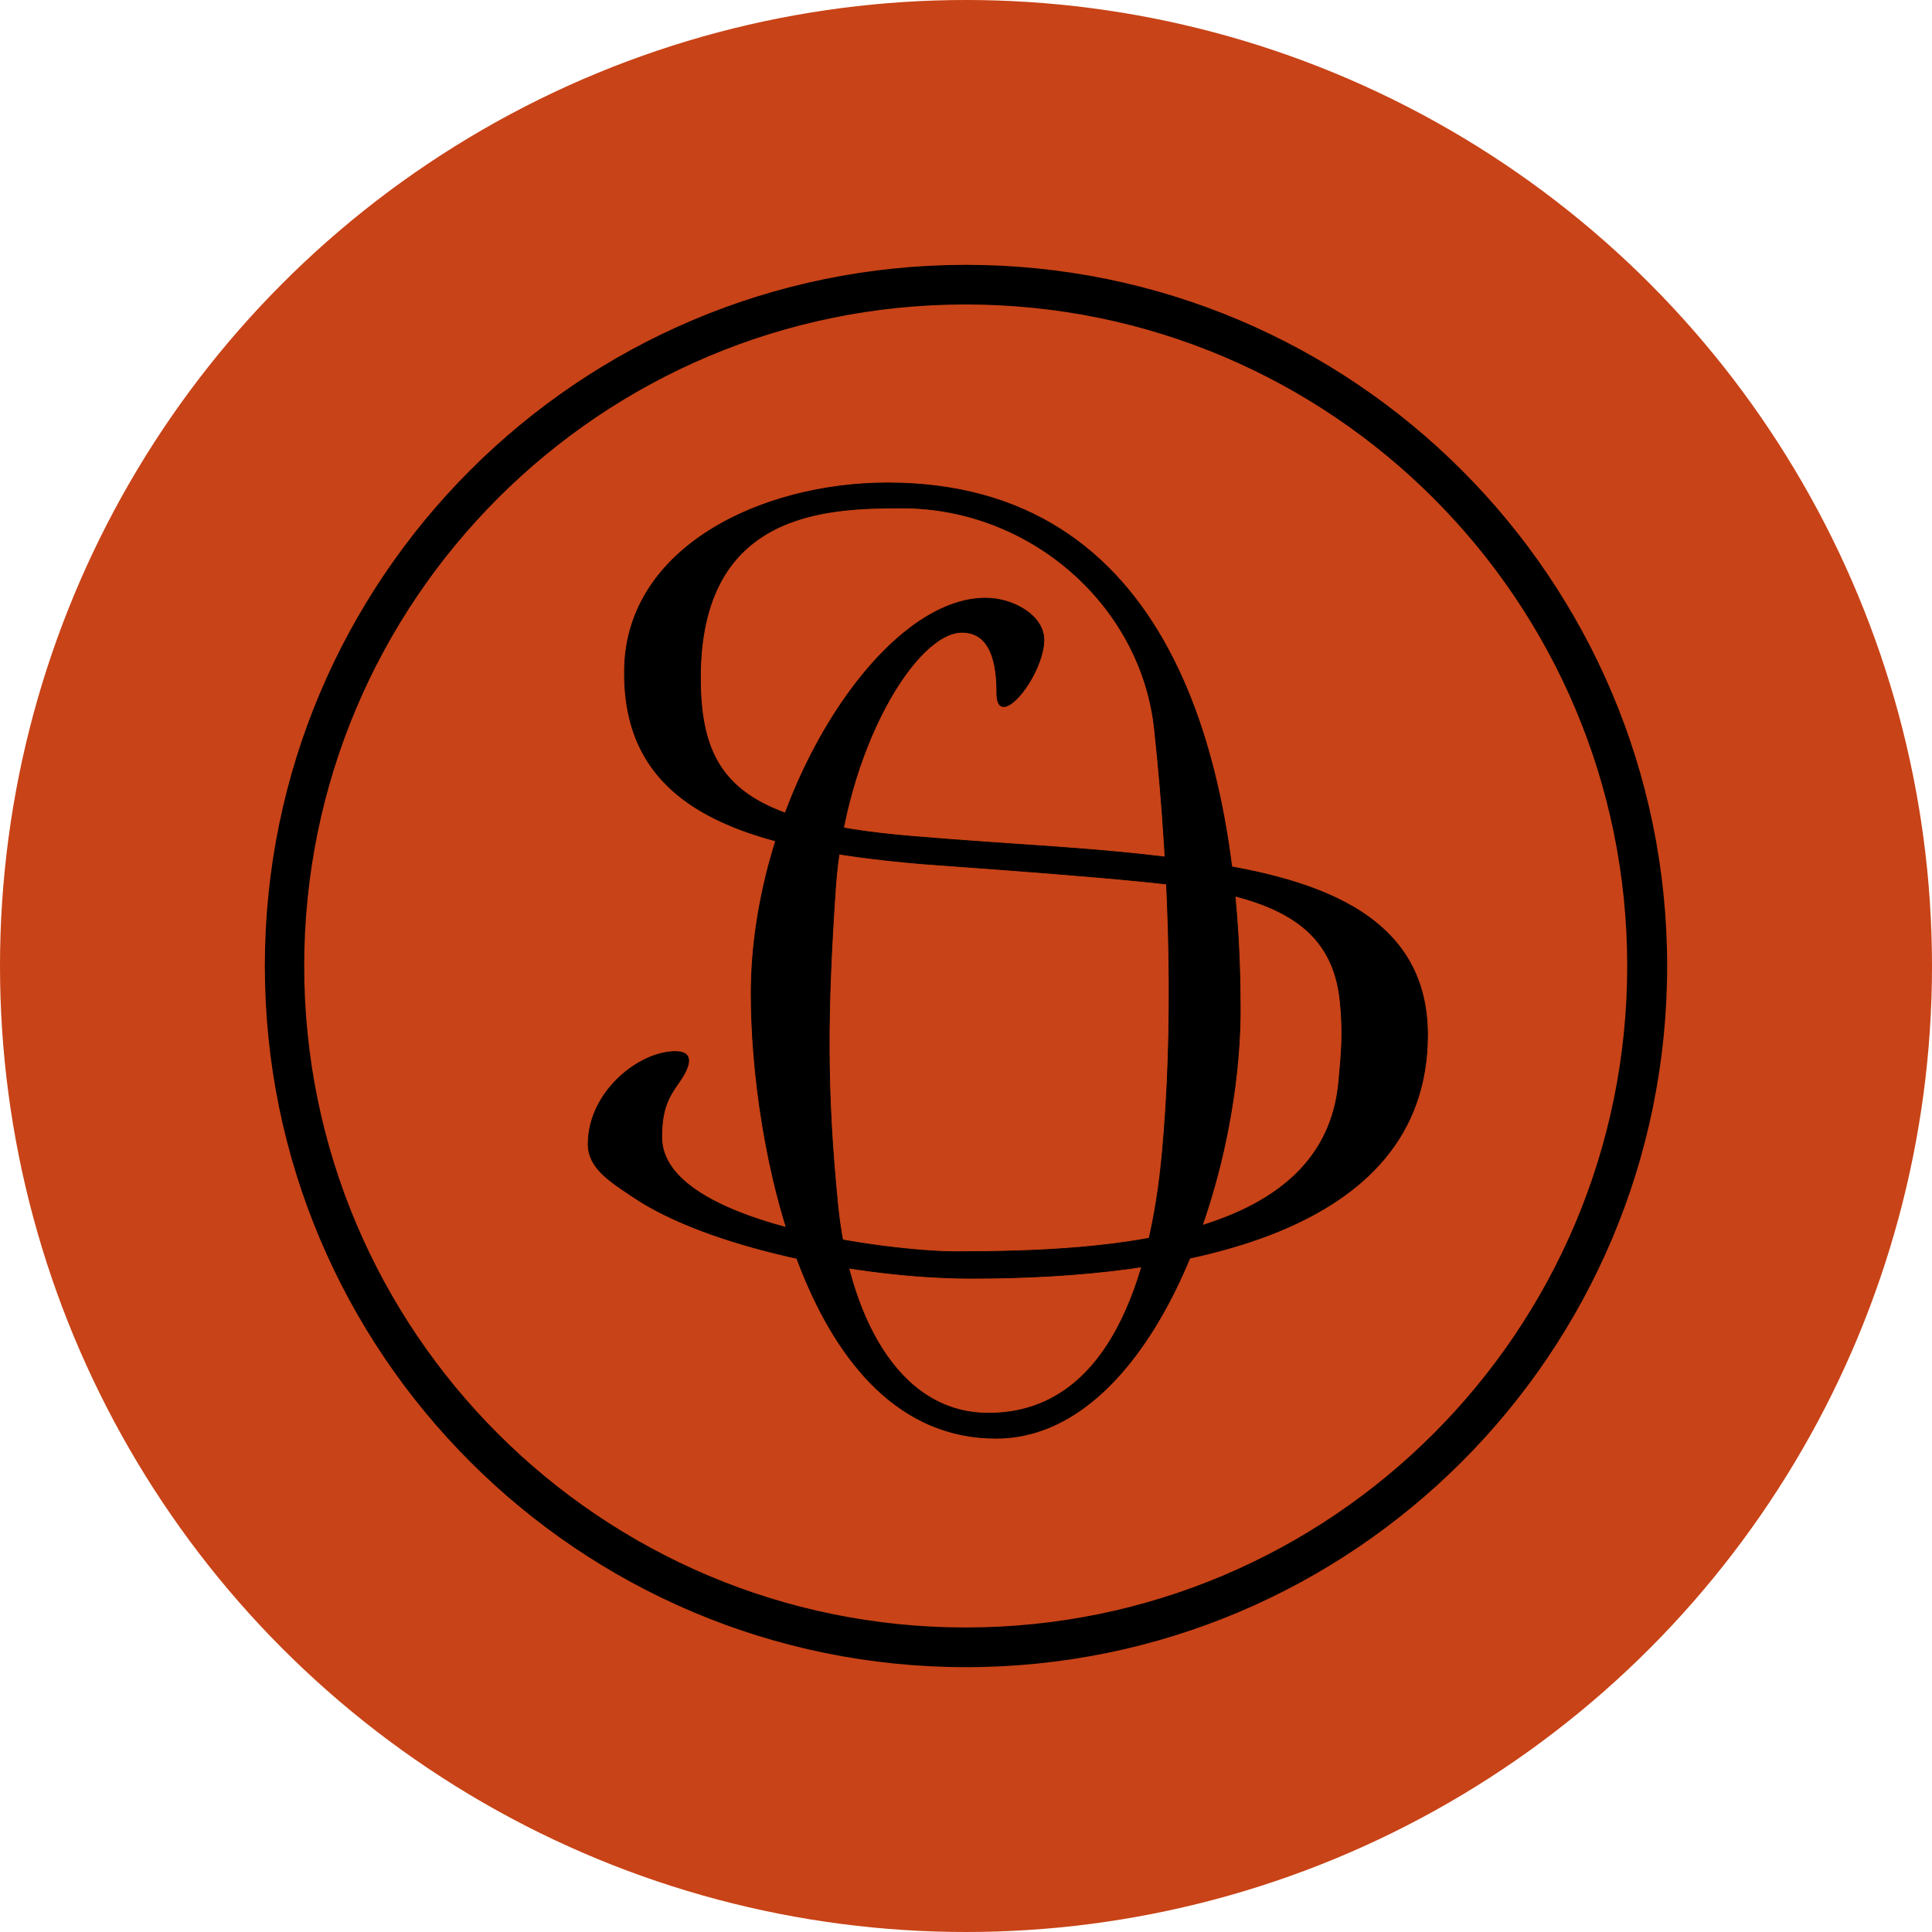 <?xml version="1.0" encoding="UTF-8"?>
<svg xmlns="http://www.w3.org/2000/svg" xmlns:xlink="http://www.w3.org/1999/xlink" version="1.1" id="Ebene_1" x="0px" y="0px" width="318.518px" height="318.519px" viewBox="0 0 318.518 318.519" xml:space="preserve">
<circle fill="#C84317" cx="159.259" cy="159.259" r="159.259"></circle>
<g>
	<g>
		<path stroke="#000000" stroke-width="0.125" stroke-miterlimit="3.864" d="M162.467,98.615c-17.625,0-38.625,33.375-38.625,65.25    c0,24.125,8.75,73.25,40.375,73.25c25.125,0,40.25-41.5,40.25-70.75c0-42.25-12.125-86.75-58.125-86.75    c-20.875,0-42.913,10.63-43.375,30.5c-0.55,23.684,20.05,29.801,48.997,32.285c3.902,0.334,36.738,2.489,45.879,4.09    c13.549,2.373,21.98,6.801,23.125,18.75c0.488,5.097,0.22,8.026-0.25,13.125c-2.373,25.743-36.5,28-63.25,28    c-10.25,0-48.375-4.5-48.375-18.875c0-4.5,1.037-6.512,2.732-8.881c2.142-2.992,2.584-5.244-0.482-5.244    c-6.046,0-14.375,6.694-14.375,15.25c0,3.983,3.622,6.171,7.49,8.77c12.201,8.196,37.135,13.355,55.761,13.355    c33.875,0,75.125-6.91,75.125-40.125c0-20.75-19.998-26.125-38.875-28.75c-15.621-2.172-28.287-2.457-46.375-4    c-27.722-2.363-34.625-9.209-34.625-26.125c0-27.375,20.625-28,33.25-28c21.125,0,39.436,16.005,41.625,36.5    c2.75,25.75,3.115,50.248,1.25,70.125c-1.873,19.938-8.602,42.625-28.625,42.625c-15.25,0-23.125-16.75-24.875-34.5    c-1.854-18.808-1.728-31.688-0.375-51.875c1.542-23.007,13.25-42.375,20.875-42.375c4.875,0,5.75,5.375,5.75,9.875    c0,1.025,0.121,2.375,1.125,2.375c2.25,0,6.625-6.625,6.625-11C172.092,101.49,167.08,98.615,162.467,98.615L162.467,98.615z"></path>
	</g>
	<path stroke="#000000" stroke-width="0.25" stroke-miterlimit="3.864" d="M159.259,43.789c-63.772,0-115.47,51.697-115.47,115.47   s51.698,115.471,115.47,115.471s115.47-51.698,115.47-115.471S223.032,43.789,159.259,43.789z M159.21,268.438   c-60.3,0-109.184-48.883-109.184-109.184c0-60.3,48.883-109.183,109.184-109.183c60.302,0,109.185,48.883,109.185,109.183   C268.395,219.555,219.512,268.438,159.21,268.438z"></path>
</g>
</svg>
